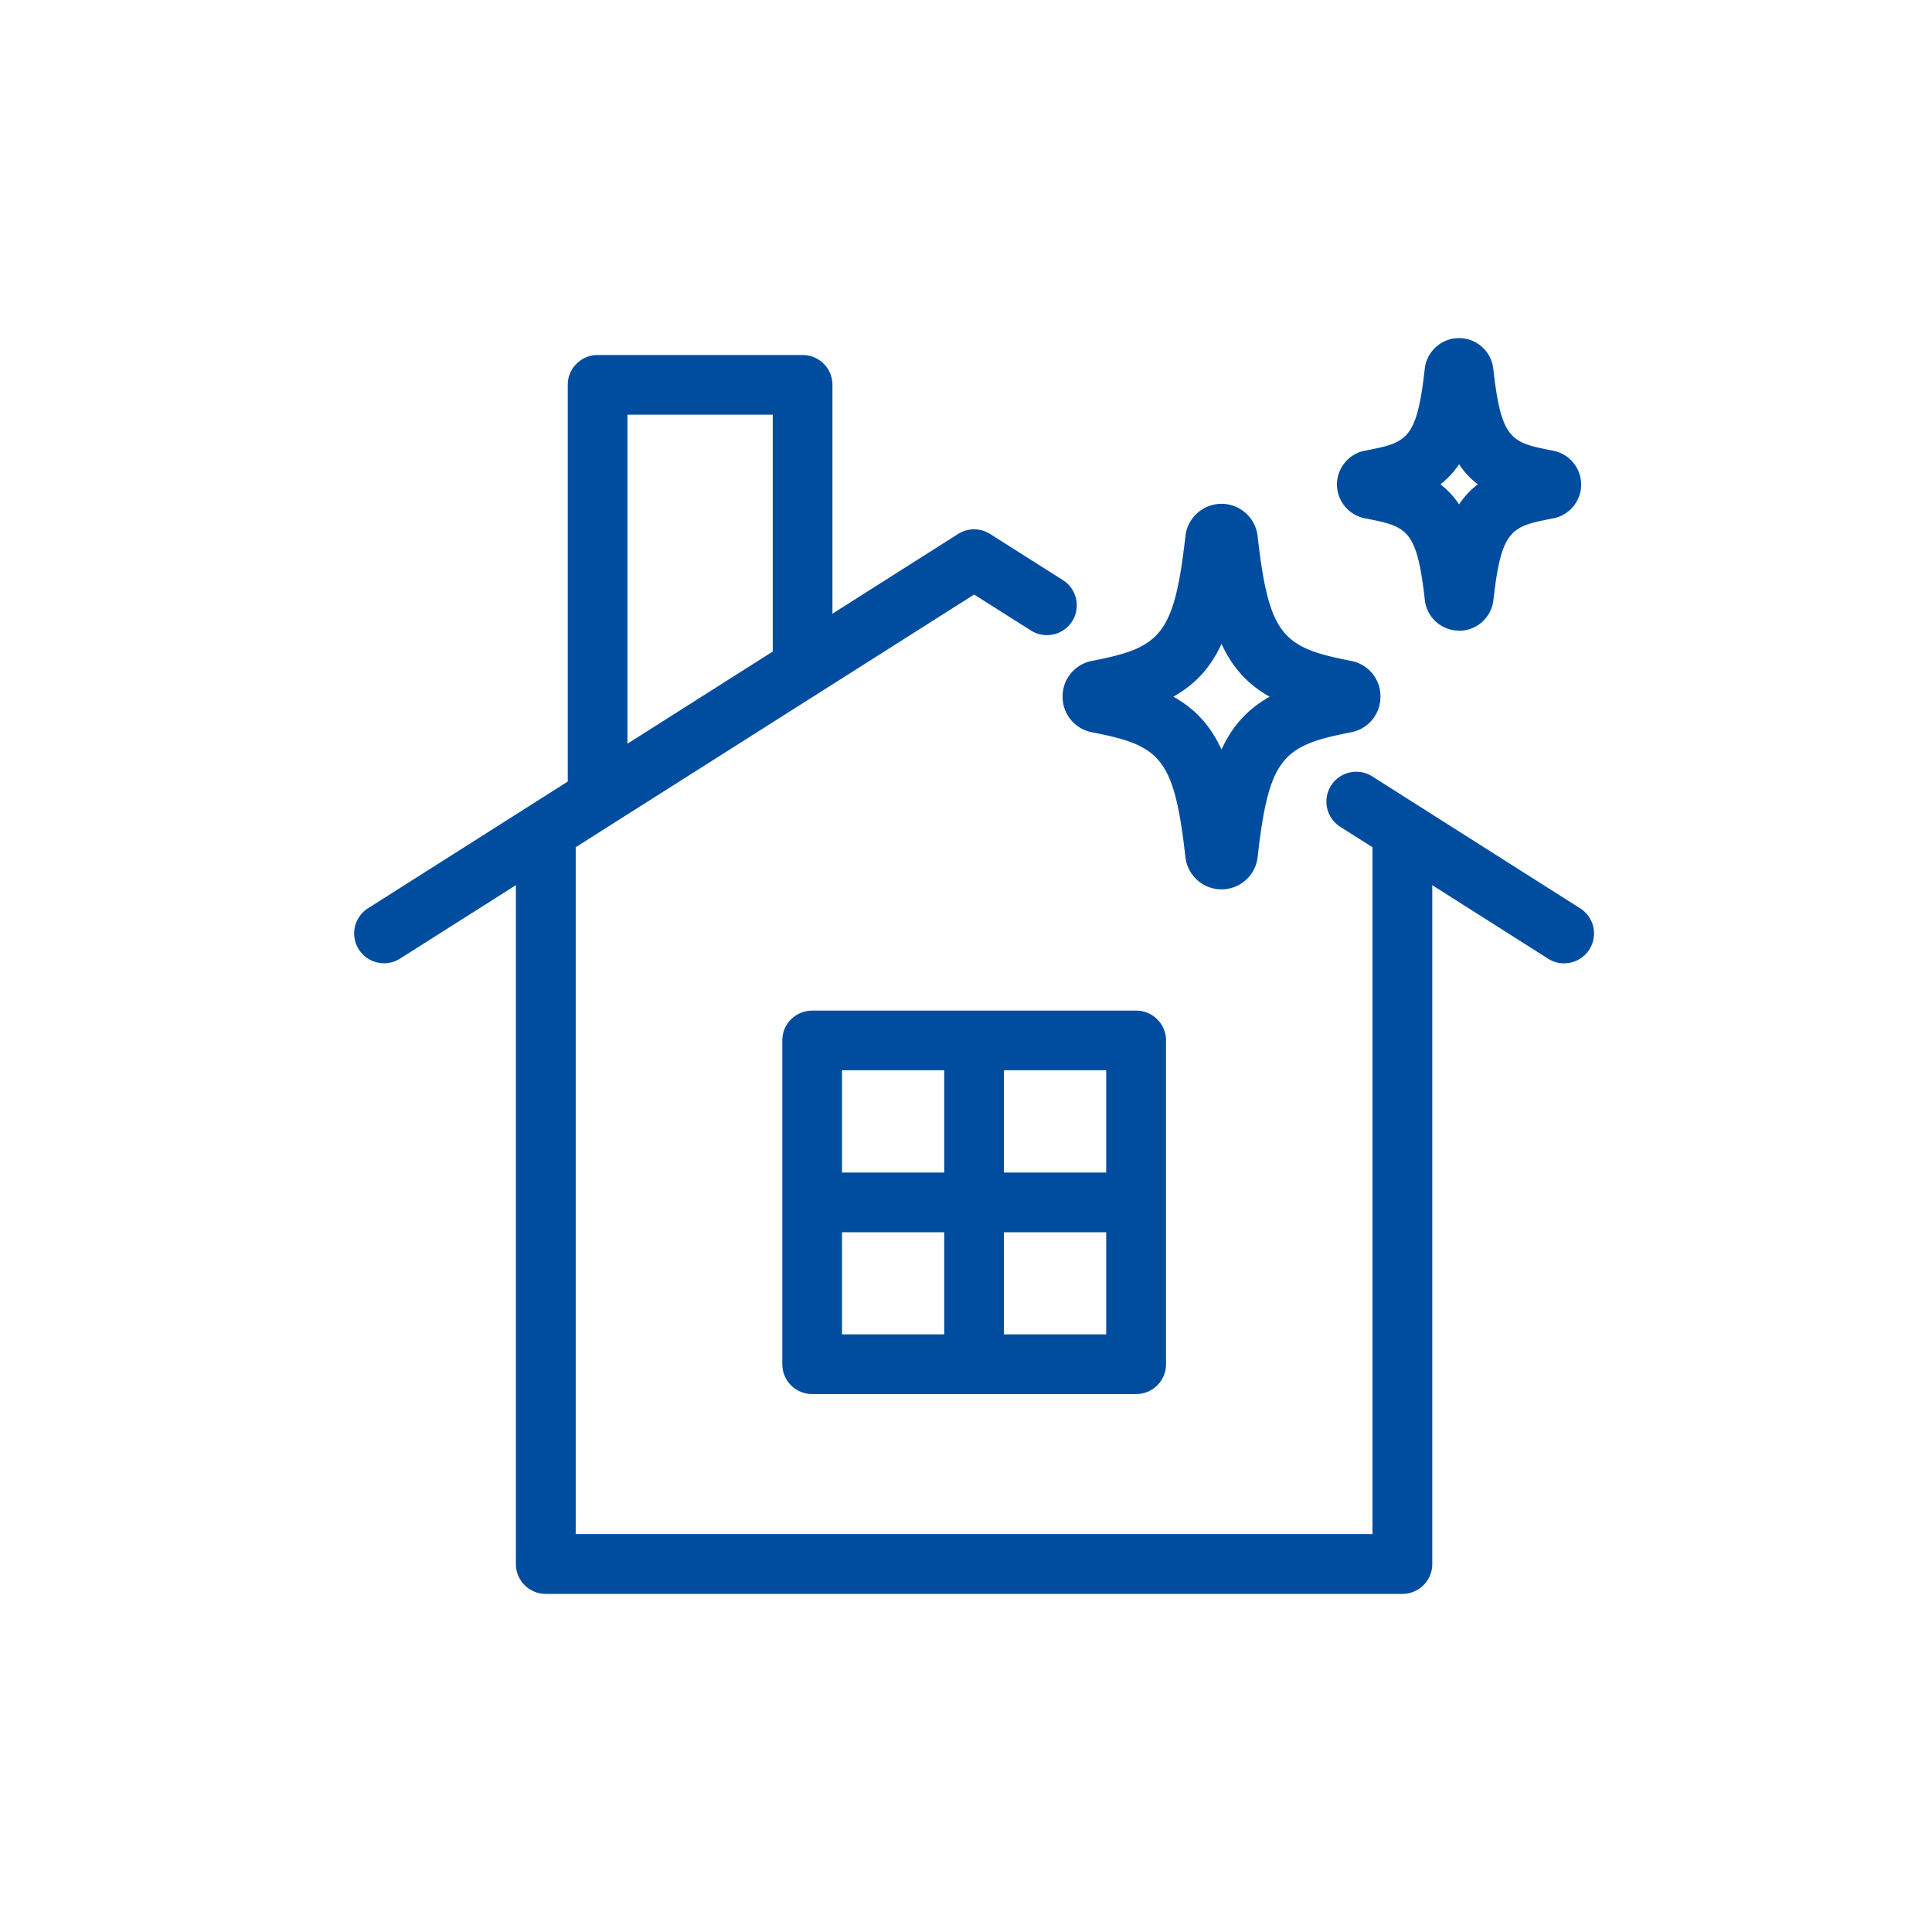 <svg width="120" height="120" fill="none" xmlns="http://www.w3.org/2000/svg"><g clip-path="url(#clip0_2924_1814)" fill="#004DA0"><path d="M87.101 99H33.897a1.857 1.857 0 01-1.854-1.86v-45.2c0-1.025.834-1.853 1.86-1.853 1.026 0 1.855.828 1.855 1.854v43.346h49.489v-43.34c0-1.026.834-1.854 1.86-1.854 1.026 0 1.855.828 1.855 1.854v45.2c0 .494-.198.963-.544 1.31a1.863 1.863 0 01-1.31.543H87.1z"/><path d="M37.118 51.1a1.851 1.851 0 01-1.854-1.853V23.904c0-1.026.834-1.854 1.854-1.854H49.85a1.853 1.853 0 011.855 1.854v17.008a1.855 1.855 0 01-3.709 0V25.757h-9.024v23.49a1.855 1.855 0 01-1.854 1.853zm33.445 35.488H50.444a1.855 1.855 0 01-1.854-1.853v-20.11c0-1.026.834-1.854 1.854-1.854H70.57a1.853 1.853 0 011.854 1.853v20.11a1.855 1.855 0 01-1.854 1.854h-.007zm-18.27-3.707h16.415V66.478h-16.41V82.88h-.006z"/><path d="M62.355 65.384a1.854 1.854 0 00-3.708 0v18.597a1.854 1.854 0 003.708 0V65.384z"/><path d="M69.89 76.536H51.111a1.855 1.855 0 01-1.854-1.853c0-1.02.828-1.854 1.854-1.854h18.777c1.026 0 1.854.834 1.854 1.854a1.855 1.855 0 01-1.854 1.853zm27.256-16.7c-.34 0-.686-.092-.989-.29l-12.911-8.192a1.857 1.857 0 01-.575-2.558 1.859 1.859 0 012.559-.575l12.911 8.193a1.85 1.85 0 01-.995 3.417v.005zm-73.291-.006a1.852 1.852 0 01-.995-3.417l36.652-23.248a1.856 1.856 0 011.984 0l4.524 2.867a1.857 1.857 0 01.575 2.557 1.859 1.859 0 01-2.559.575l-3.53-2.236L24.85 59.54c-.31.197-.655.29-.989.29h-.006zm52.015-4.59a2.26 2.26 0 01-2.243-2.008c-.698-6.222-1.582-6.926-5.797-7.748A2.24 2.24 0 0166 43.266a2.24 2.24 0 011.83-2.218c4.209-.821 5.099-1.526 5.797-7.747a2.26 2.26 0 012.244-2.008 2.26 2.26 0 012.243 2.008c.699 6.221 1.583 6.926 5.798 7.747a2.236 2.236 0 011.83 2.218 2.24 2.24 0 01-1.83 2.218c-4.215.822-5.1 1.526-5.798 7.748a2.26 2.26 0 01-2.243 2.008zm-2.99-11.968c1.353.76 2.305 1.792 2.99 3.281.687-1.489 1.639-2.52 2.992-3.28-1.353-.754-2.305-1.792-2.991-3.281-.686 1.489-1.638 2.52-2.992 3.28zm17.745-4.102a2.136 2.136 0 01-2.126-1.903c-.501-4.448-1.12-4.565-3.721-5.072a2.149 2.149 0 01-1.737-2.1c0-1.02.73-1.91 1.73-2.101 2.603-.507 3.22-.63 3.722-5.079a2.141 2.141 0 014.258 0c.5 4.449 1.119 4.572 3.72 5.079a2.149 2.149 0 011.738 2.1c0 1.02-.73 1.91-1.731 2.101-2.602.507-3.22.63-3.72 5.078a2.141 2.141 0 01-2.133 1.903v-.006zm-1.162-9.088c.457.346.84.76 1.162 1.248a5.21 5.21 0 011.162-1.248 4.973 4.973 0 01-1.162-1.248 5.21 5.21 0 01-1.162 1.248z"/></g><defs><clipPath id="clip0_2924_1814"><path fill="#fff" transform="translate(22 21)" d="M0 0h77v78H0z"/></clipPath></defs></svg>